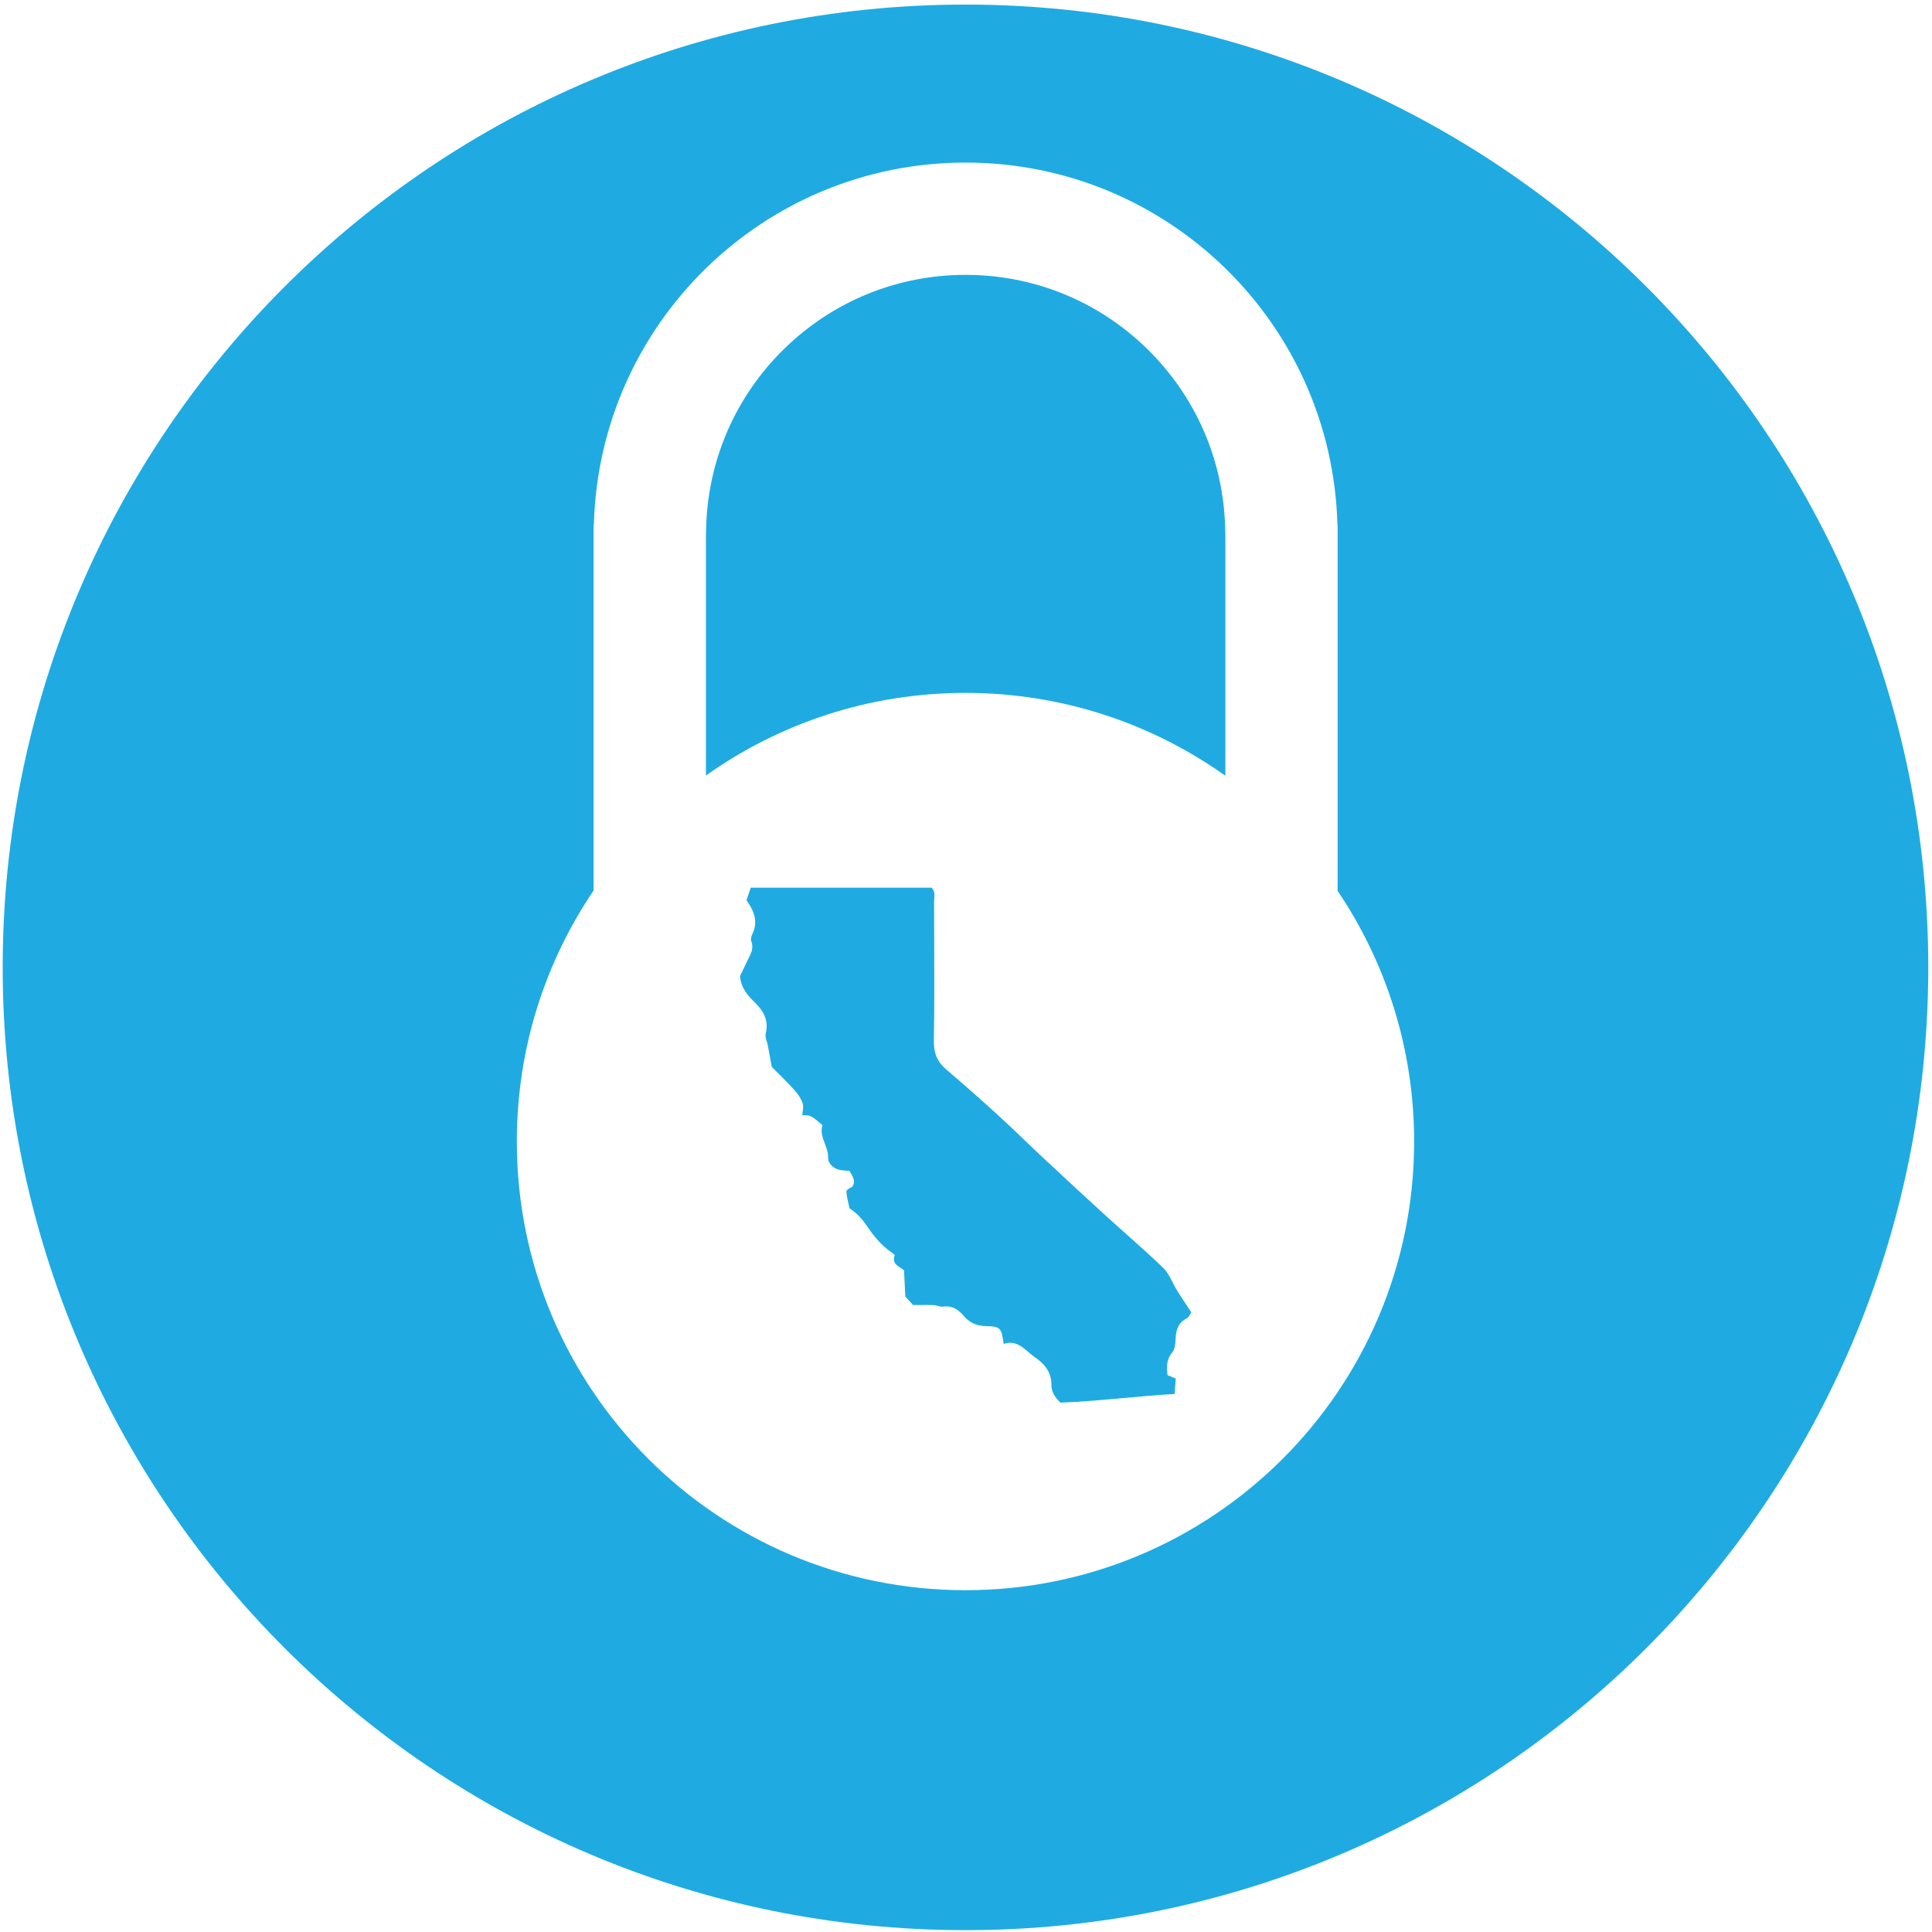 <svg width="301" height="301" viewBox="0 0 301 301" fill="none" xmlns="http://www.w3.org/2000/svg">
<path d="M190.874 82.202L190.91 83.463V120.863C179.481 112.734 165.512 107.952 150.419 107.952C135.327 107.952 121.394 112.722 109.983 120.827V83.463L110.013 82.202C110.294 71.622 114.621 61.723 122.201 54.318C129.798 46.906 139.828 42.823 150.443 42.823C161.059 42.823 171.089 46.906 178.686 54.318C186.265 61.723 190.599 71.622 190.874 82.202Z" fill="#1FABE2"/>
<path d="M183.378 201.048C183.808 201.743 184.261 202.426 184.748 203.162C185.019 203.571 185.301 203.996 185.595 204.449C185.561 204.5 185.522 204.575 185.477 204.661C185.354 204.901 185.185 205.229 184.926 205.37C183.557 206.069 183.199 207.205 183.157 208.609C183.127 209.332 183.043 210.211 182.625 210.719C181.698 211.801 181.77 212.967 181.89 214.234L181.981 214.272C182.039 214.297 182.097 214.322 182.158 214.347C182.321 214.416 182.497 214.49 182.701 214.576C182.845 214.637 183.003 214.703 183.181 214.778C183.17 214.92 183.159 215.063 183.149 215.209C183.134 215.397 183.12 215.59 183.105 215.787C183.072 216.221 183.038 216.679 183.001 217.175C180.28 217.334 177.608 217.575 174.972 217.814L174.97 217.814C171.667 218.112 168.421 218.406 165.207 218.526C164.28 217.623 163.796 216.804 163.808 215.746C163.82 213.839 162.798 212.536 161.316 211.508L161.281 211.484C161.024 211.301 160.773 211.122 160.533 210.916C160.47 210.863 160.408 210.809 160.346 210.755C159.204 209.765 158.073 208.785 156.372 209.38C156.044 206.882 155.858 206.649 153.575 206.601C152.147 206.571 151.035 206.063 150.132 204.999C149.295 204.007 148.321 203.373 146.922 203.57C146.663 203.611 146.391 203.535 146.116 203.458C145.91 203.4 145.701 203.342 145.494 203.331C144.771 203.302 144.046 203.308 143.278 203.314H143.275C142.945 203.317 142.608 203.319 142.26 203.319C142.136 203.184 141.982 203.018 141.792 202.814C141.587 202.594 141.341 202.329 141.047 202.01C140.993 200.845 140.921 199.404 140.843 197.916C140.682 197.766 140.481 197.636 140.277 197.505C139.646 197.098 138.989 196.674 139.391 195.567C139.421 195.489 139.074 195.244 138.889 195.118C137.167 193.953 135.954 192.321 134.794 190.636C134.161 189.715 133.354 188.926 132.35 188.245C132.302 188.015 132.25 187.785 132.198 187.555C132.053 186.917 131.908 186.278 131.86 185.633C131.848 185.387 132.38 185.101 132.762 184.909C133.354 184.072 132.918 183.307 132.314 182.411C132.205 182.402 132.086 182.395 131.96 182.388C131.661 182.371 131.324 182.352 130.987 182.297C129.875 182.13 128.996 181.287 129.02 180.373C129.039 179.581 128.766 178.855 128.499 178.142C128.149 177.208 127.807 176.296 128.136 175.286C126.384 173.786 126.259 173.726 124.986 173.744C124.998 173.556 125.026 173.363 125.054 173.17C125.12 172.72 125.185 172.272 125.051 171.891C124.794 171.144 124.31 170.426 123.772 169.829C122.877 168.839 121.921 167.893 121.07 167.05L121.069 167.049C120.778 166.761 120.5 166.486 120.24 166.224L120.121 165.569C119.938 164.564 119.788 163.738 119.63 162.907C119.592 162.698 119.527 162.483 119.462 162.269C119.33 161.837 119.2 161.407 119.295 161.036C119.797 159.034 118.985 157.533 117.658 156.242C116.528 155.13 115.476 154.025 115.291 152.088C115.601 151.43 116.02 150.546 116.444 149.661C116.494 149.561 116.545 149.462 116.595 149.363C117.028 148.518 117.455 147.685 117.048 146.637C116.928 146.32 117.06 145.83 117.227 145.489C118.172 143.517 117.43 141.855 116.301 140.259C116.452 139.805 116.6 139.37 116.758 138.906C116.8 138.781 116.844 138.654 116.888 138.524C116.913 138.45 116.938 138.375 116.964 138.298H145.147C145.653 138.813 145.603 139.434 145.553 140.045C145.537 140.242 145.521 140.438 145.524 140.63C145.528 142.206 145.534 143.782 145.541 145.358C145.564 150.958 145.587 156.556 145.494 162.154C145.458 164.072 146.02 165.429 147.436 166.631C150.186 168.968 152.888 171.371 155.554 173.798C156.838 174.963 158.092 176.167 159.346 177.372L159.346 177.372L159.347 177.373C160.17 178.163 160.993 178.954 161.824 179.733C162.27 180.148 162.715 180.563 163.161 180.978L163.168 180.984C166.084 183.7 169 186.415 171.943 189.099C173.052 190.111 174.172 191.108 175.291 192.104C177.298 193.891 179.304 195.676 181.238 197.545C181.865 198.156 182.281 198.975 182.699 199.798C182.915 200.223 183.132 200.649 183.378 201.048Z" fill="#1FABE2"/>
<path fill-rule="evenodd" clip-rule="evenodd" d="M0.419 150.713C0.419 67.874 67.58 0.713 150.419 0.713C233.258 0.713 300.419 67.868 300.419 150.713C300.419 233.558 233.258 300.713 150.419 300.713C67.58 300.713 0.419 233.552 0.419 150.713ZM80.521 177.85C80.521 216.451 111.818 247.748 150.419 247.748C189.02 247.748 220.317 216.451 220.317 177.85C220.317 163.385 215.924 149.948 208.399 138.8V81.741H208.363C207.544 50.45 181.931 25.328 150.443 25.328C118.955 25.328 93.348 50.45 92.523 81.741H92.487V138.729C84.932 149.888 80.521 163.355 80.521 177.85Z" fill="#1FABE2"/>
</svg>
